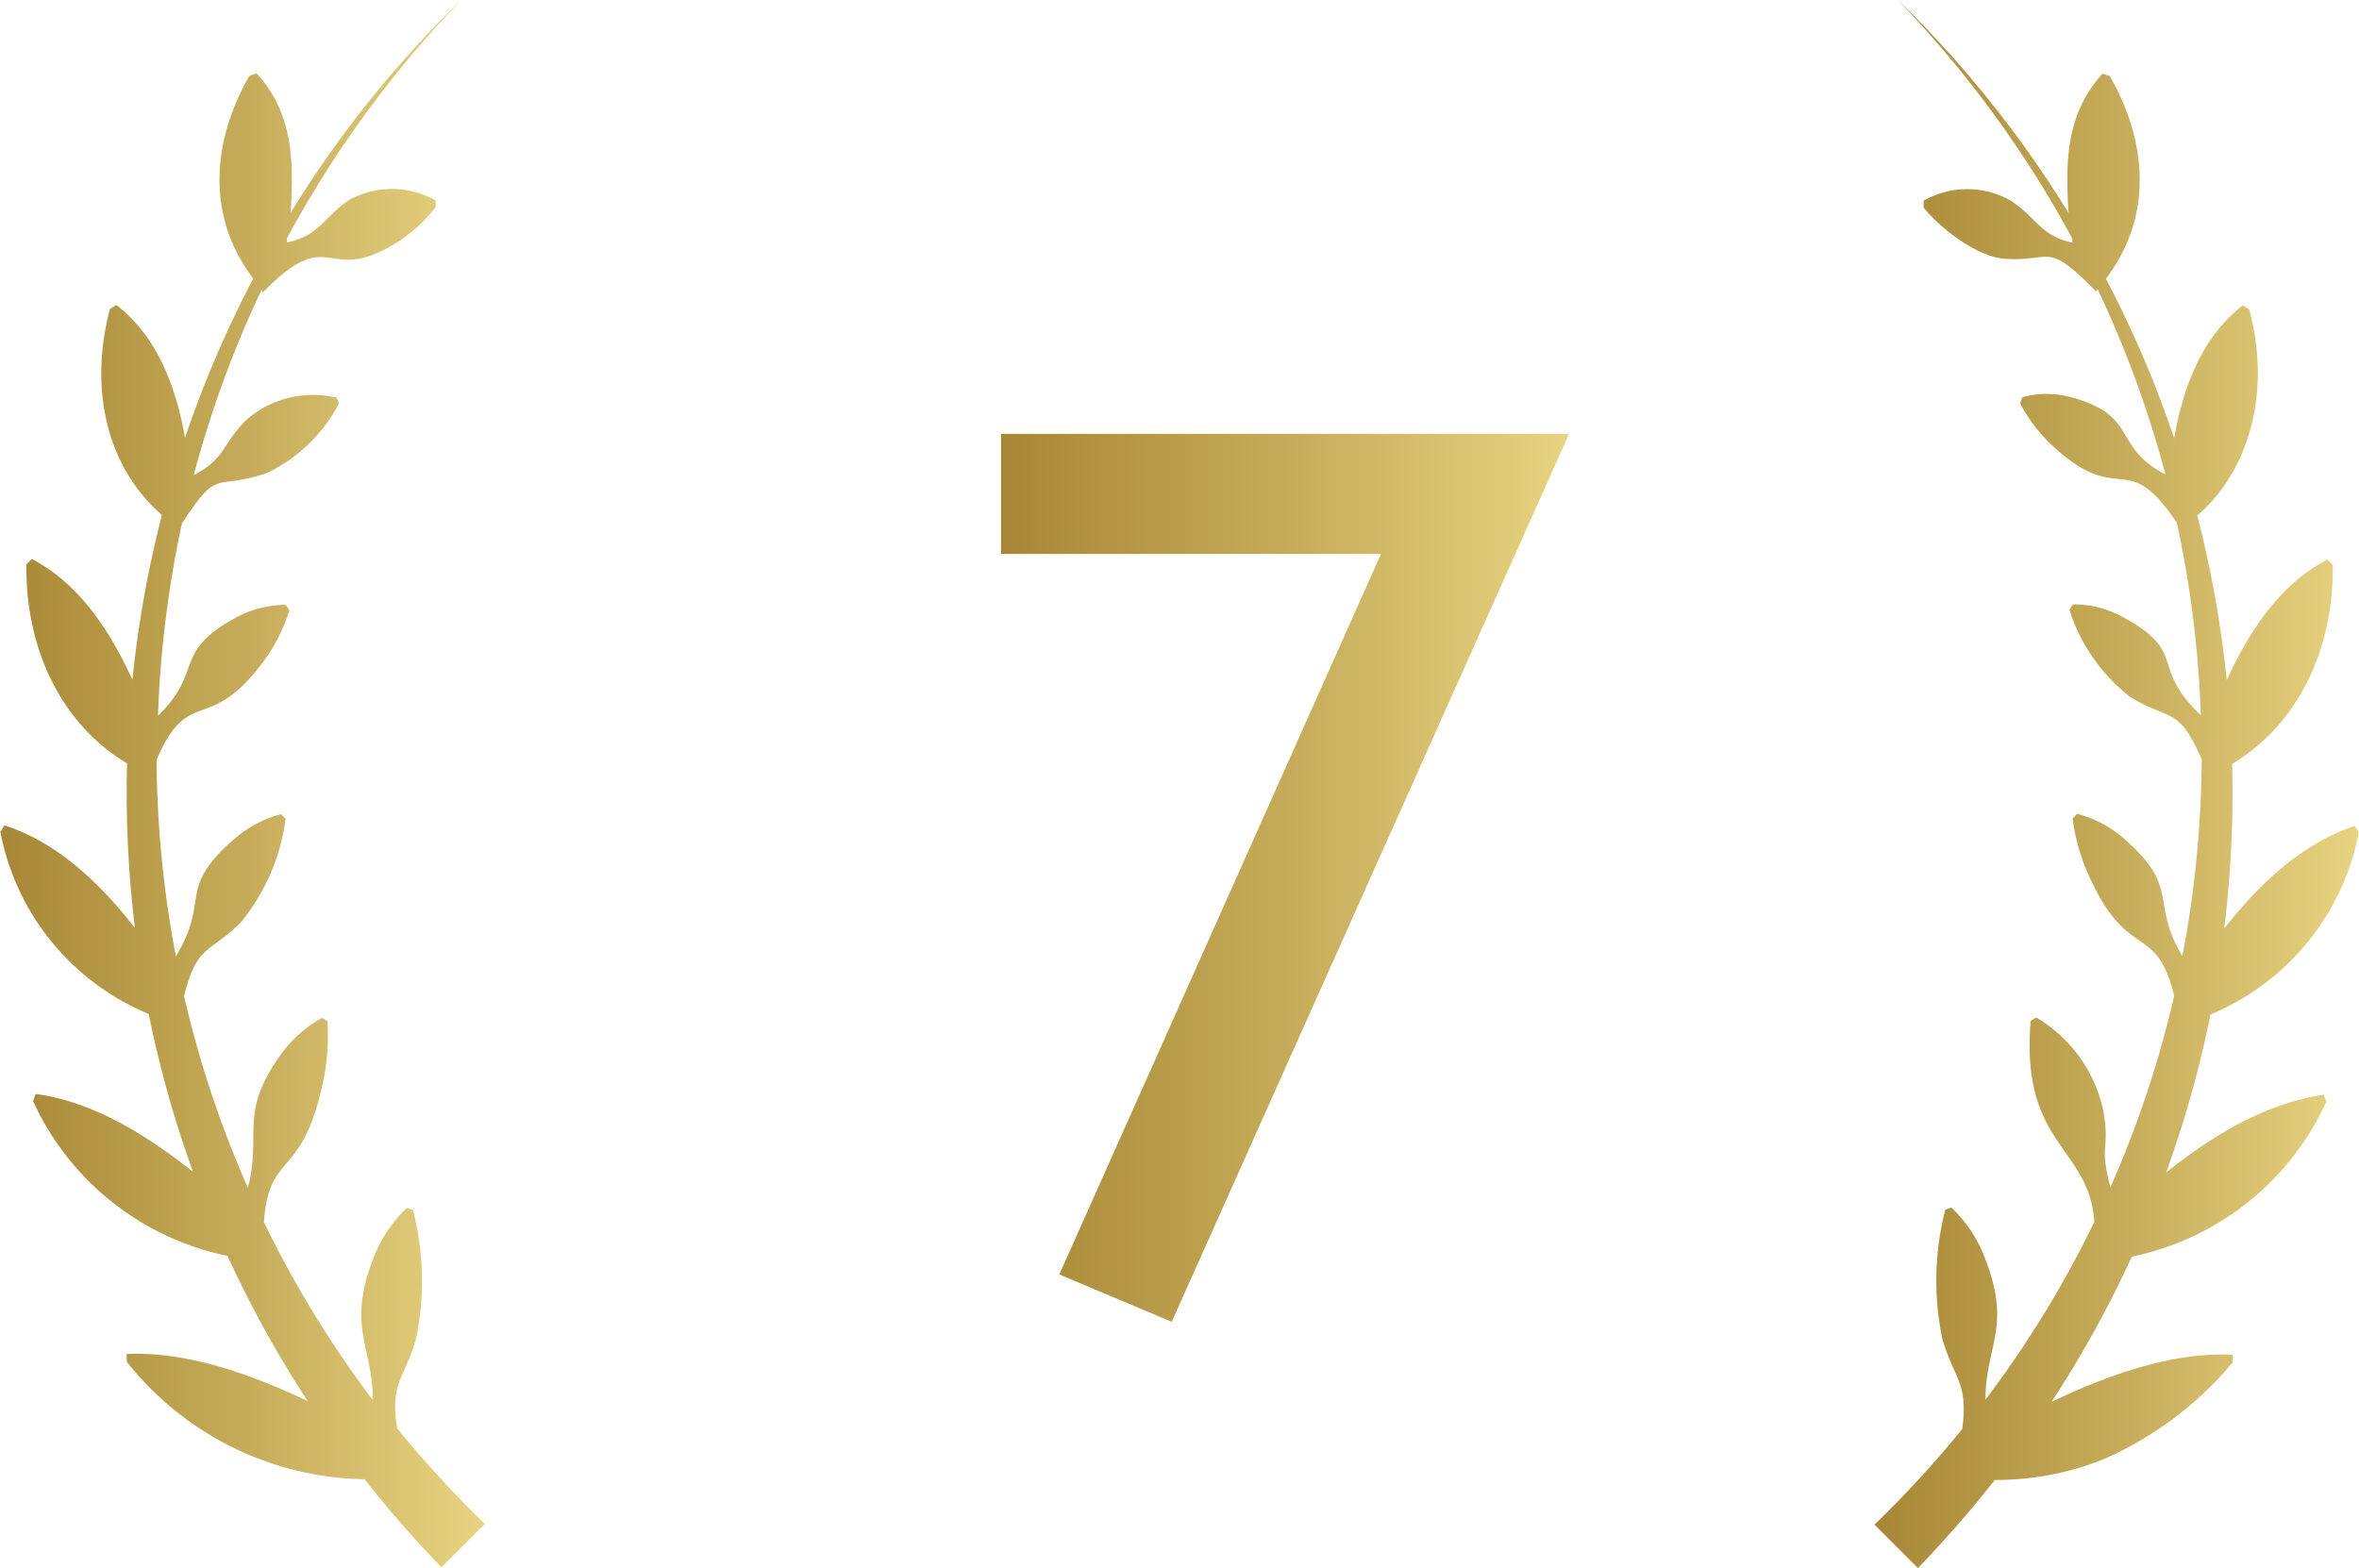 <svg id="Layer_1" data-name="Layer 1" xmlns="http://www.w3.org/2000/svg" xmlns:xlink="http://www.w3.org/1999/xlink" viewBox="0 0 131.99 87.77"><defs><style>.cls-1{fill:url(#linear-gradient);}.cls-2{fill:url(#linear-gradient-2);}.cls-3{fill:url(#linear-gradient-3);}</style><linearGradient id="linear-gradient" x1="316.68" y1="4124.51" x2="348.46" y2="4124.51" gradientUnits="userSpaceOnUse"><stop offset="0" stop-color="#a78735"/><stop offset="0.51" stop-color="#c6ac5a"/><stop offset="1" stop-color="#e7d381"/></linearGradient><linearGradient id="linear-gradient-2" x1="260.67" y1="4119.27" x2="287.74" y2="4119.27" xlink:href="#linear-gradient"/><linearGradient id="linear-gradient-3" x1="365.58" y1="4119.27" x2="392.66" y2="4119.27" xlink:href="#linear-gradient"/></defs><title>7-anni</title><path class="cls-1" d="M316.68,4099.67h31.78l-22.23,49.69-6.29-2.65,18-40.32H316.68v-6.71Z" transform="translate(-260.67 -4075.39)"/><path class="cls-2" d="M283.95,4150.31a16,16,0,0,0-.17-7.2l-0.34-.13a7.7,7.7,0,0,0-1.91,2.91c-1.45,3.8,0,4.85,0,7.85a59.57,59.57,0,0,1-6.09-9.95c0.26-4,2.12-2.35,3.28-7.74a12.36,12.36,0,0,0,.27-3.51l-0.3-.19a7.14,7.14,0,0,0-2.42,2.21c-2.23,3.2-.95,4.31-1.73,7.3a59.85,59.85,0,0,1-3.57-10.72c0.71-2.92,1.41-2.37,3.18-4.14a11.52,11.52,0,0,0,2.5-5.79l-0.25-.26a6.46,6.46,0,0,0-2.71,1.47c-3.13,2.77-1.24,3.29-3.18,6.49a60.77,60.77,0,0,1-1.08-11c1.8-4.21,2.92-1.34,6-5.53a9.8,9.8,0,0,0,1.43-2.83l-0.19-.31a5.81,5.81,0,0,0-2.81.72c-3.57,1.93-1.77,3-4.35,5.48a60.83,60.83,0,0,1,1.34-10.76c2.09-3.18,1.71-1.82,4.71-2.8a8.87,8.87,0,0,0,4.06-3.88c0-.11-0.07-0.23-0.11-0.35a5.65,5.65,0,0,0-5.08,1.26c-1.34,1.35-1.14,2.15-2.92,3.07a60.31,60.31,0,0,1,3.79-10.36l0.09,0.12c3.85-3.94,3.44-.29,7.44-2.75a8.56,8.56,0,0,0,2.21-2c0-.13,0-0.25,0-0.38a4.94,4.94,0,0,0-4.88,0c-1.42,1-1.67,2-3.44,2.35,0-.08,0-0.15,0-0.23a60.91,60.91,0,0,1,9.84-13.43,61.63,61.63,0,0,0-9.63,12c0.18-2.87.16-5.55-1.91-7.81l-0.4.15c-2.09,3.66-2.43,7.85.22,11.34a61.26,61.26,0,0,0-3.82,8.92c-0.49-2.85-1.56-5.69-3.84-7.44l-0.36.23c-1.12,4.19-.35,8.68,2.91,11.52a62.18,62.18,0,0,0-1.65,9.22c-1.25-2.71-2.94-5.35-5.63-6.76l-0.3.3c-0.07,4.52,1.81,8.85,5.63,11.14a62.27,62.27,0,0,0,.44,9.21c-1.9-2.43-4.28-4.77-7.3-5.74l-0.23.36a13.83,13.83,0,0,0,8.3,10.19,62.39,62.39,0,0,0,2.48,8.84c-3.76-3-6.57-4.06-8.81-4.36l-0.14.4a15.37,15.37,0,0,0,10.88,8.66,62.27,62.27,0,0,0,4.49,8.13c-4.67-2.23-7.83-2.74-10.13-2.64l0,0.43a17.32,17.32,0,0,0,13.31,6.58,63.62,63.62,0,0,0,4.3,4.93l2.43-2.43a60.5,60.5,0,0,1-4.91-5.35C282.48,4152.77,283.28,4152.59,283.95,4150.31Z" transform="translate(-260.67 -4075.39)"/><path class="cls-3" d="M381.87,4141a62,62,0,0,0,2.48-8.84,13.86,13.86,0,0,0,8.3-10.19l-0.23-.36c-3,1-5.4,3.32-7.3,5.74a62.25,62.25,0,0,0,.44-9.21c3.83-2.3,5.7-6.63,5.63-11.14l-0.3-.3c-2.67,1.4-4.37,4-5.63,6.76a62.18,62.18,0,0,0-1.65-9.22c2.71-2.32,4.22-6.62,2.91-11.53l-0.36-.23c-2.29,1.76-3.35,4.61-3.84,7.44a61.3,61.3,0,0,0-3.82-8.93c2.65-3.5,2.32-7.65.22-11.34l-0.4-.15c-2.06,2.26-2.09,4.94-1.91,7.81a61.63,61.63,0,0,0-9.63-12,60.91,60.91,0,0,1,9.84,13.43c0,0.08,0,.15,0,0.23-1.76-.37-2-1.4-3.44-2.35a4.94,4.94,0,0,0-4.88,0c0,0.13,0,.25,0,0.38,1,1.24,3,2.74,4.51,2.87,2.72,0.19,2.31-1.06,5.14,1.83l0.09-.12a60.21,60.21,0,0,1,3.79,10.36c-3-1.55-1.47-3.29-5.28-4.32a5.15,5.15,0,0,0-2.73,0l-0.12.35a9,9,0,0,0,1.86,2.41c3.76,3.46,4.06,0,6.91,4.27a60.55,60.55,0,0,1,1.34,10.76c-2.92-2.77-.68-3.49-4.35-5.48a5.77,5.77,0,0,0-2.81-.72l-0.19.31a10,10,0,0,0,3.4,4.87c2.22,1.36,2.71.5,4,3.5a60.74,60.74,0,0,1-1.08,11c-1.82-3-.09-3.76-3.18-6.49a6.43,6.43,0,0,0-2.71-1.47l-0.25.26a10.89,10.89,0,0,0,.91,3.21c2.2,4.88,3.76,2.56,4.77,6.72a59.85,59.85,0,0,1-3.57,10.72c-0.66-2.55,0-2-.4-4.31a8,8,0,0,0-3.75-5.2l-0.31.19c-0.58,7,3.28,7,3.56,11.25a59.57,59.57,0,0,1-6.09,9.95c0-3,1.47-4.05,0-7.85a7.7,7.7,0,0,0-1.91-2.91l-0.34.13a16,16,0,0,0-.17,7.2c0.67,2.3,1.47,2.46,1.12,5.07a60.53,60.53,0,0,1-4.91,5.35l2.43,2.43a63.58,63.58,0,0,0,4.3-4.93,16.18,16.18,0,0,0,6.11-1.17,19.67,19.67,0,0,0,7.2-5.41l0-.43c-2.3-.1-5.46.4-10.13,2.64a62.27,62.27,0,0,0,4.49-8.13,15.36,15.36,0,0,0,10.88-8.66l-0.14-.4C388.44,4137,385.63,4138,381.87,4141Z" transform="translate(-260.67 -4075.39)"/></svg>